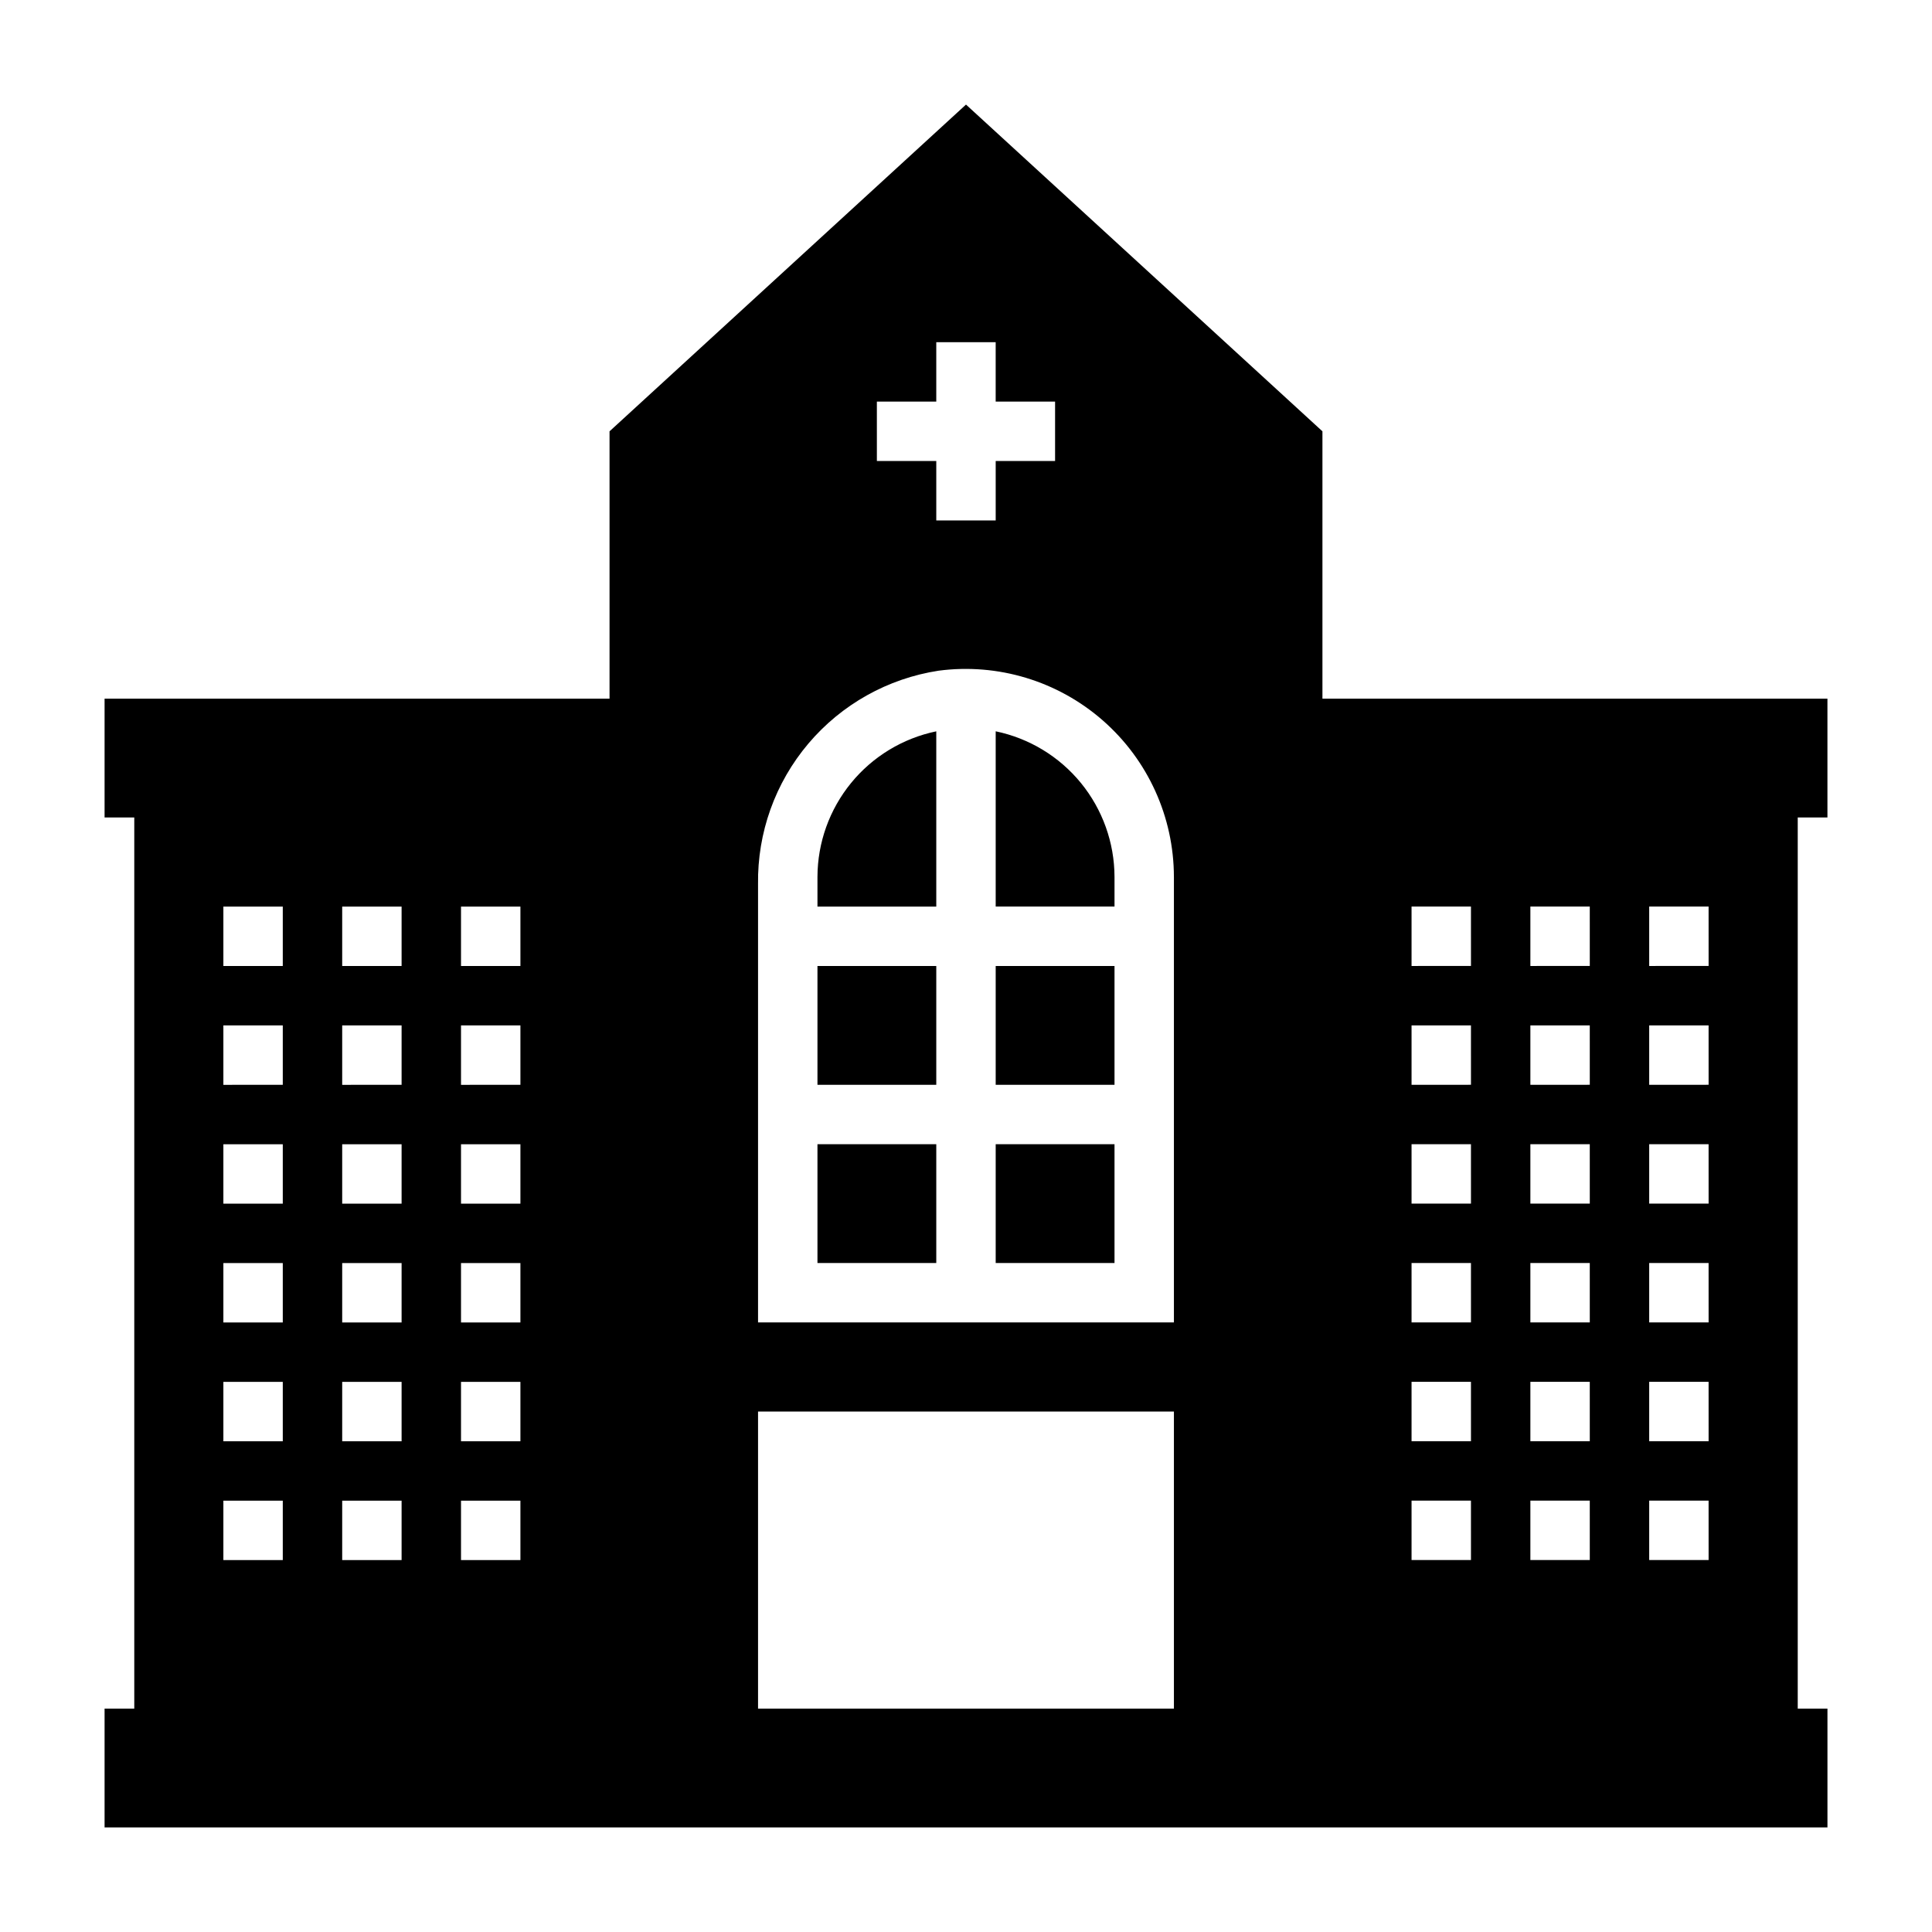 <?xml version="1.0" encoding="UTF-8"?>
<!-- Uploaded to: ICON Repo, www.iconrepo.com, Generator: ICON Repo Mixer Tools -->
<svg fill="#000000" width="800px" height="800px" version="1.1" viewBox="144 144 512 512" xmlns="http://www.w3.org/2000/svg">
 <path d="m628.29 360.64v-31.488h-133.83v-70.848l-94.461-86.59-94.465 86.59v70.848h-133.82v31.488h7.871v236.16h-7.871v31.488h456.58v-31.488h-7.875v-236.16zm-409.35 196.8h-15.742v-15.742h15.742zm0-31.488h-15.742v-15.742h15.742zm0-31.488h-15.742v-15.742h15.742zm0-31.488-15.742 0.004v-15.746h15.742zm0-31.488-15.742 0.004v-15.746h15.742zm0-31.488-15.742 0.004v-15.746h15.742zm31.488 157.44h-15.742v-15.742h15.742zm0-31.488h-15.742v-15.742h15.742zm0-31.488h-15.742v-15.742h15.742zm0-31.488-15.742 0.004v-15.746h15.742zm0-31.488-15.742 0.004v-15.746h15.742zm0-31.488-15.742 0.004v-15.746h15.742zm31.488 157.44h-15.742v-15.742h15.742zm0-31.488h-15.742v-15.742h15.742zm0-31.488h-15.742v-15.742h15.742zm0-31.488-15.742 0.004v-15.746h15.742zm0-31.488-15.742 0.004v-15.746h15.742zm0-31.488-15.742 0.004v-15.746h15.742zm94.465-149.57h15.742v-15.742h15.742v15.742h15.742v15.742l-15.738 0.004v15.742h-15.746v-15.742h-15.742zm78.719 346.37h-110.21v-78.723h110.21zm0-220.42v118.08h-110.21v-116.16c-0.195-13.617 4.539-26.848 13.336-37.242s21.059-17.258 34.52-19.32c15.738-2.066 31.602 2.746 43.539 13.211 11.941 10.461 18.793 25.555 18.812 41.43zm78.723 181.05h-15.746v-15.742h15.742zm0-31.488h-15.746v-15.742h15.742zm0-31.488h-15.746v-15.742h15.742zm0-31.488-15.746 0.004v-15.746h15.742zm0-31.488-15.746 0.004v-15.746h15.742zm0-31.488-15.746 0.004v-15.746h15.742zm31.488 157.44h-15.746v-15.742h15.742zm0-31.488h-15.746v-15.742h15.742zm0-31.488h-15.746v-15.742h15.742zm0-31.488-15.746 0.004v-15.746h15.742zm0-31.488-15.746 0.004v-15.746h15.742zm0-31.488-15.746 0.004v-15.746h15.742zm31.488 157.44h-15.746v-15.742h15.742zm0-31.488h-15.746v-15.742h15.742zm0-31.488h-15.746v-15.742h15.742zm0-31.488-15.746 0.004v-15.746h15.742zm0-31.488-15.746 0.004v-15.746h15.742zm0-31.488-15.746 0.004v-15.746h15.742zm-188.93 78.723h31.488v-31.488h-31.488zm0-47.23h31.488v-31.488h-31.488zm0-93.676v46.441h31.488v-7.871c-0.023-9.066-3.168-17.852-8.898-24.875-5.734-7.023-13.711-11.859-22.59-13.699zm-47.234 140.91h31.488v-31.488h-31.488zm0-47.23h31.488v-31.488h-31.488zm0-55.105v7.871h31.488v-46.445c-8.879 1.84-16.852 6.676-22.586 13.699-5.734 7.023-8.879 15.809-8.902 24.875z"/>
</svg>